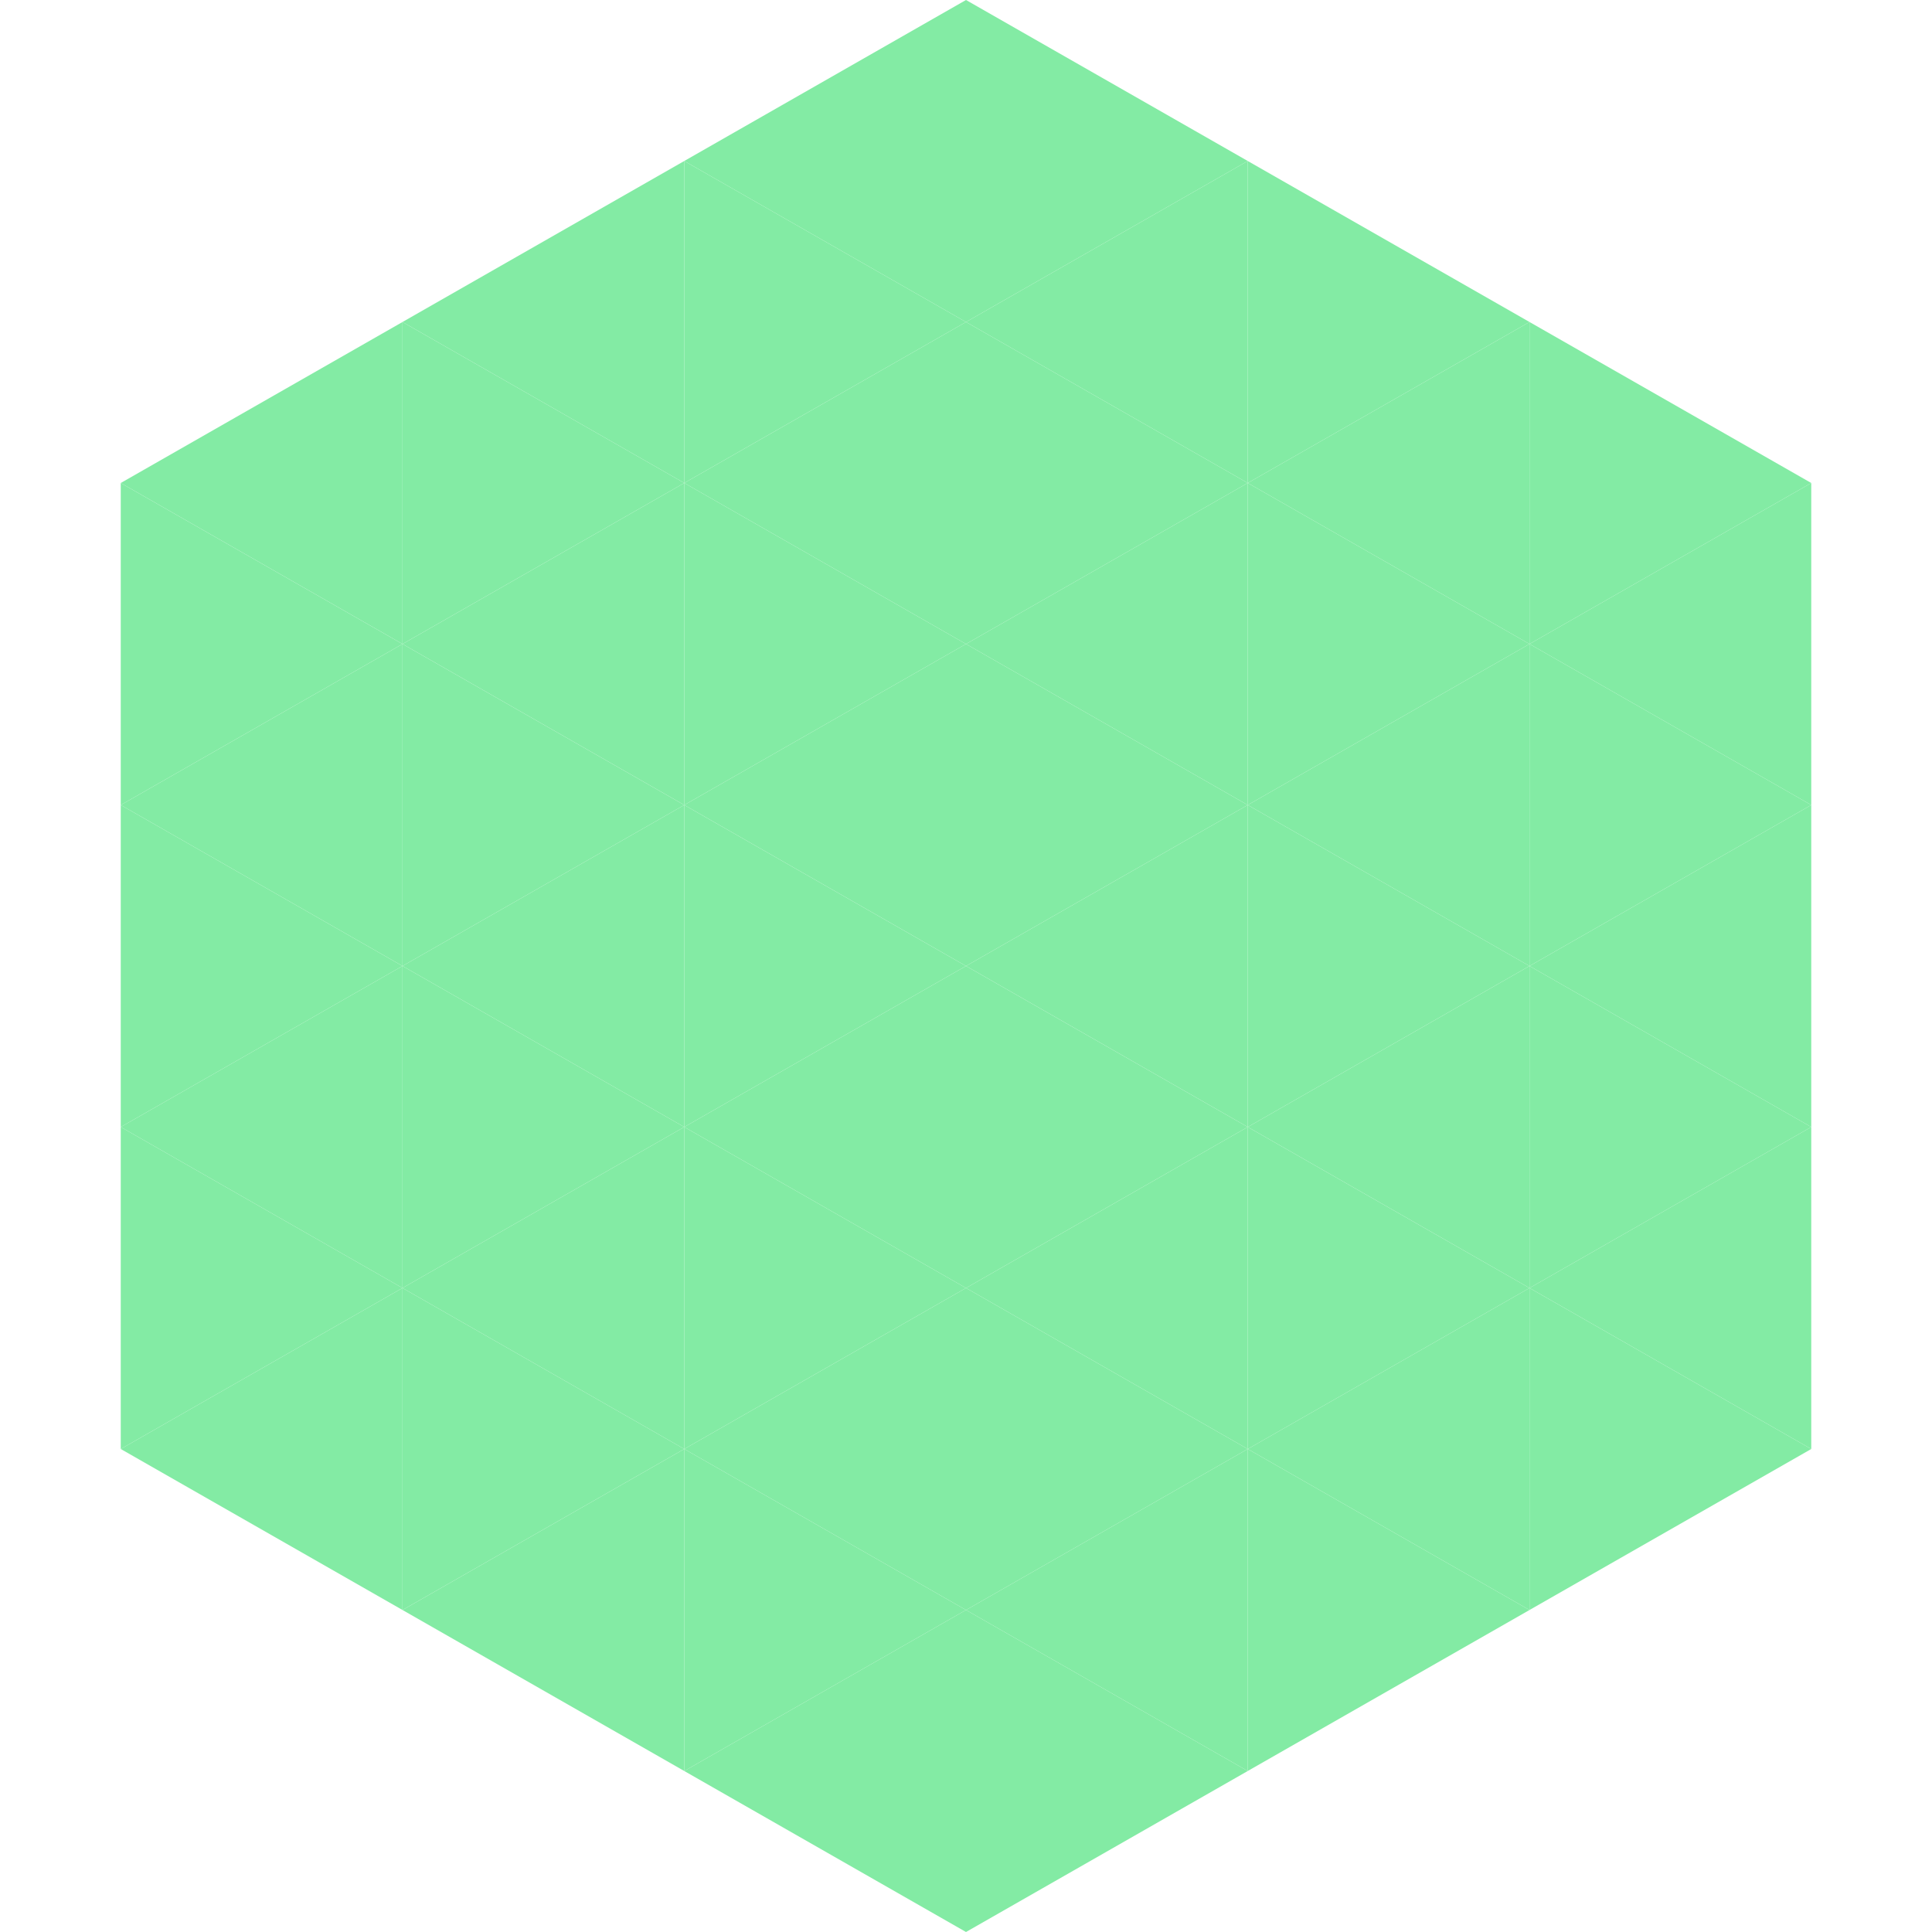 <?xml version="1.0"?>
<!-- Generated by SVGo -->
<svg width="240" height="240"
     xmlns="http://www.w3.org/2000/svg"
     xmlns:xlink="http://www.w3.org/1999/xlink">
<polygon points="50,40 15,60 50,80" style="fill:rgb(131,235,164)" />
<polygon points="190,40 225,60 190,80" style="fill:rgb(131,235,164)" />
<polygon points="15,60 50,80 15,100" style="fill:rgb(131,235,164)" />
<polygon points="225,60 190,80 225,100" style="fill:rgb(131,235,164)" />
<polygon points="50,80 15,100 50,120" style="fill:rgb(131,235,164)" />
<polygon points="190,80 225,100 190,120" style="fill:rgb(131,235,164)" />
<polygon points="15,100 50,120 15,140" style="fill:rgb(131,235,164)" />
<polygon points="225,100 190,120 225,140" style="fill:rgb(131,235,164)" />
<polygon points="50,120 15,140 50,160" style="fill:rgb(131,235,164)" />
<polygon points="190,120 225,140 190,160" style="fill:rgb(131,235,164)" />
<polygon points="15,140 50,160 15,180" style="fill:rgb(131,235,164)" />
<polygon points="225,140 190,160 225,180" style="fill:rgb(131,235,164)" />
<polygon points="50,160 15,180 50,200" style="fill:rgb(131,235,164)" />
<polygon points="190,160 225,180 190,200" style="fill:rgb(131,235,164)" />
<polygon points="15,180 50,200 15,220" style="fill:rgb(255,255,255); fill-opacity:0" />
<polygon points="225,180 190,200 225,220" style="fill:rgb(255,255,255); fill-opacity:0" />
<polygon points="50,0 85,20 50,40" style="fill:rgb(255,255,255); fill-opacity:0" />
<polygon points="190,0 155,20 190,40" style="fill:rgb(255,255,255); fill-opacity:0" />
<polygon points="85,20 50,40 85,60" style="fill:rgb(131,235,164)" />
<polygon points="155,20 190,40 155,60" style="fill:rgb(131,235,164)" />
<polygon points="50,40 85,60 50,80" style="fill:rgb(131,235,164)" />
<polygon points="190,40 155,60 190,80" style="fill:rgb(131,235,164)" />
<polygon points="85,60 50,80 85,100" style="fill:rgb(131,235,164)" />
<polygon points="155,60 190,80 155,100" style="fill:rgb(131,235,164)" />
<polygon points="50,80 85,100 50,120" style="fill:rgb(131,235,164)" />
<polygon points="190,80 155,100 190,120" style="fill:rgb(131,235,164)" />
<polygon points="85,100 50,120 85,140" style="fill:rgb(131,235,164)" />
<polygon points="155,100 190,120 155,140" style="fill:rgb(131,235,164)" />
<polygon points="50,120 85,140 50,160" style="fill:rgb(131,235,164)" />
<polygon points="190,120 155,140 190,160" style="fill:rgb(131,235,164)" />
<polygon points="85,140 50,160 85,180" style="fill:rgb(131,235,164)" />
<polygon points="155,140 190,160 155,180" style="fill:rgb(131,235,164)" />
<polygon points="50,160 85,180 50,200" style="fill:rgb(131,235,164)" />
<polygon points="190,160 155,180 190,200" style="fill:rgb(131,235,164)" />
<polygon points="85,180 50,200 85,220" style="fill:rgb(131,235,164)" />
<polygon points="155,180 190,200 155,220" style="fill:rgb(131,235,164)" />
<polygon points="120,0 85,20 120,40" style="fill:rgb(131,235,164)" />
<polygon points="120,0 155,20 120,40" style="fill:rgb(131,235,164)" />
<polygon points="85,20 120,40 85,60" style="fill:rgb(131,235,164)" />
<polygon points="155,20 120,40 155,60" style="fill:rgb(131,235,164)" />
<polygon points="120,40 85,60 120,80" style="fill:rgb(131,235,164)" />
<polygon points="120,40 155,60 120,80" style="fill:rgb(131,235,164)" />
<polygon points="85,60 120,80 85,100" style="fill:rgb(131,235,164)" />
<polygon points="155,60 120,80 155,100" style="fill:rgb(131,235,164)" />
<polygon points="120,80 85,100 120,120" style="fill:rgb(131,235,164)" />
<polygon points="120,80 155,100 120,120" style="fill:rgb(131,235,164)" />
<polygon points="85,100 120,120 85,140" style="fill:rgb(131,235,164)" />
<polygon points="155,100 120,120 155,140" style="fill:rgb(131,235,164)" />
<polygon points="120,120 85,140 120,160" style="fill:rgb(131,235,164)" />
<polygon points="120,120 155,140 120,160" style="fill:rgb(131,235,164)" />
<polygon points="85,140 120,160 85,180" style="fill:rgb(131,235,164)" />
<polygon points="155,140 120,160 155,180" style="fill:rgb(131,235,164)" />
<polygon points="120,160 85,180 120,200" style="fill:rgb(131,235,164)" />
<polygon points="120,160 155,180 120,200" style="fill:rgb(131,235,164)" />
<polygon points="85,180 120,200 85,220" style="fill:rgb(131,235,164)" />
<polygon points="155,180 120,200 155,220" style="fill:rgb(131,235,164)" />
<polygon points="120,200 85,220 120,240" style="fill:rgb(131,235,164)" />
<polygon points="120,200 155,220 120,240" style="fill:rgb(131,235,164)" />
<polygon points="85,220 120,240 85,260" style="fill:rgb(255,255,255); fill-opacity:0" />
<polygon points="155,220 120,240 155,260" style="fill:rgb(255,255,255); fill-opacity:0" />
</svg>
